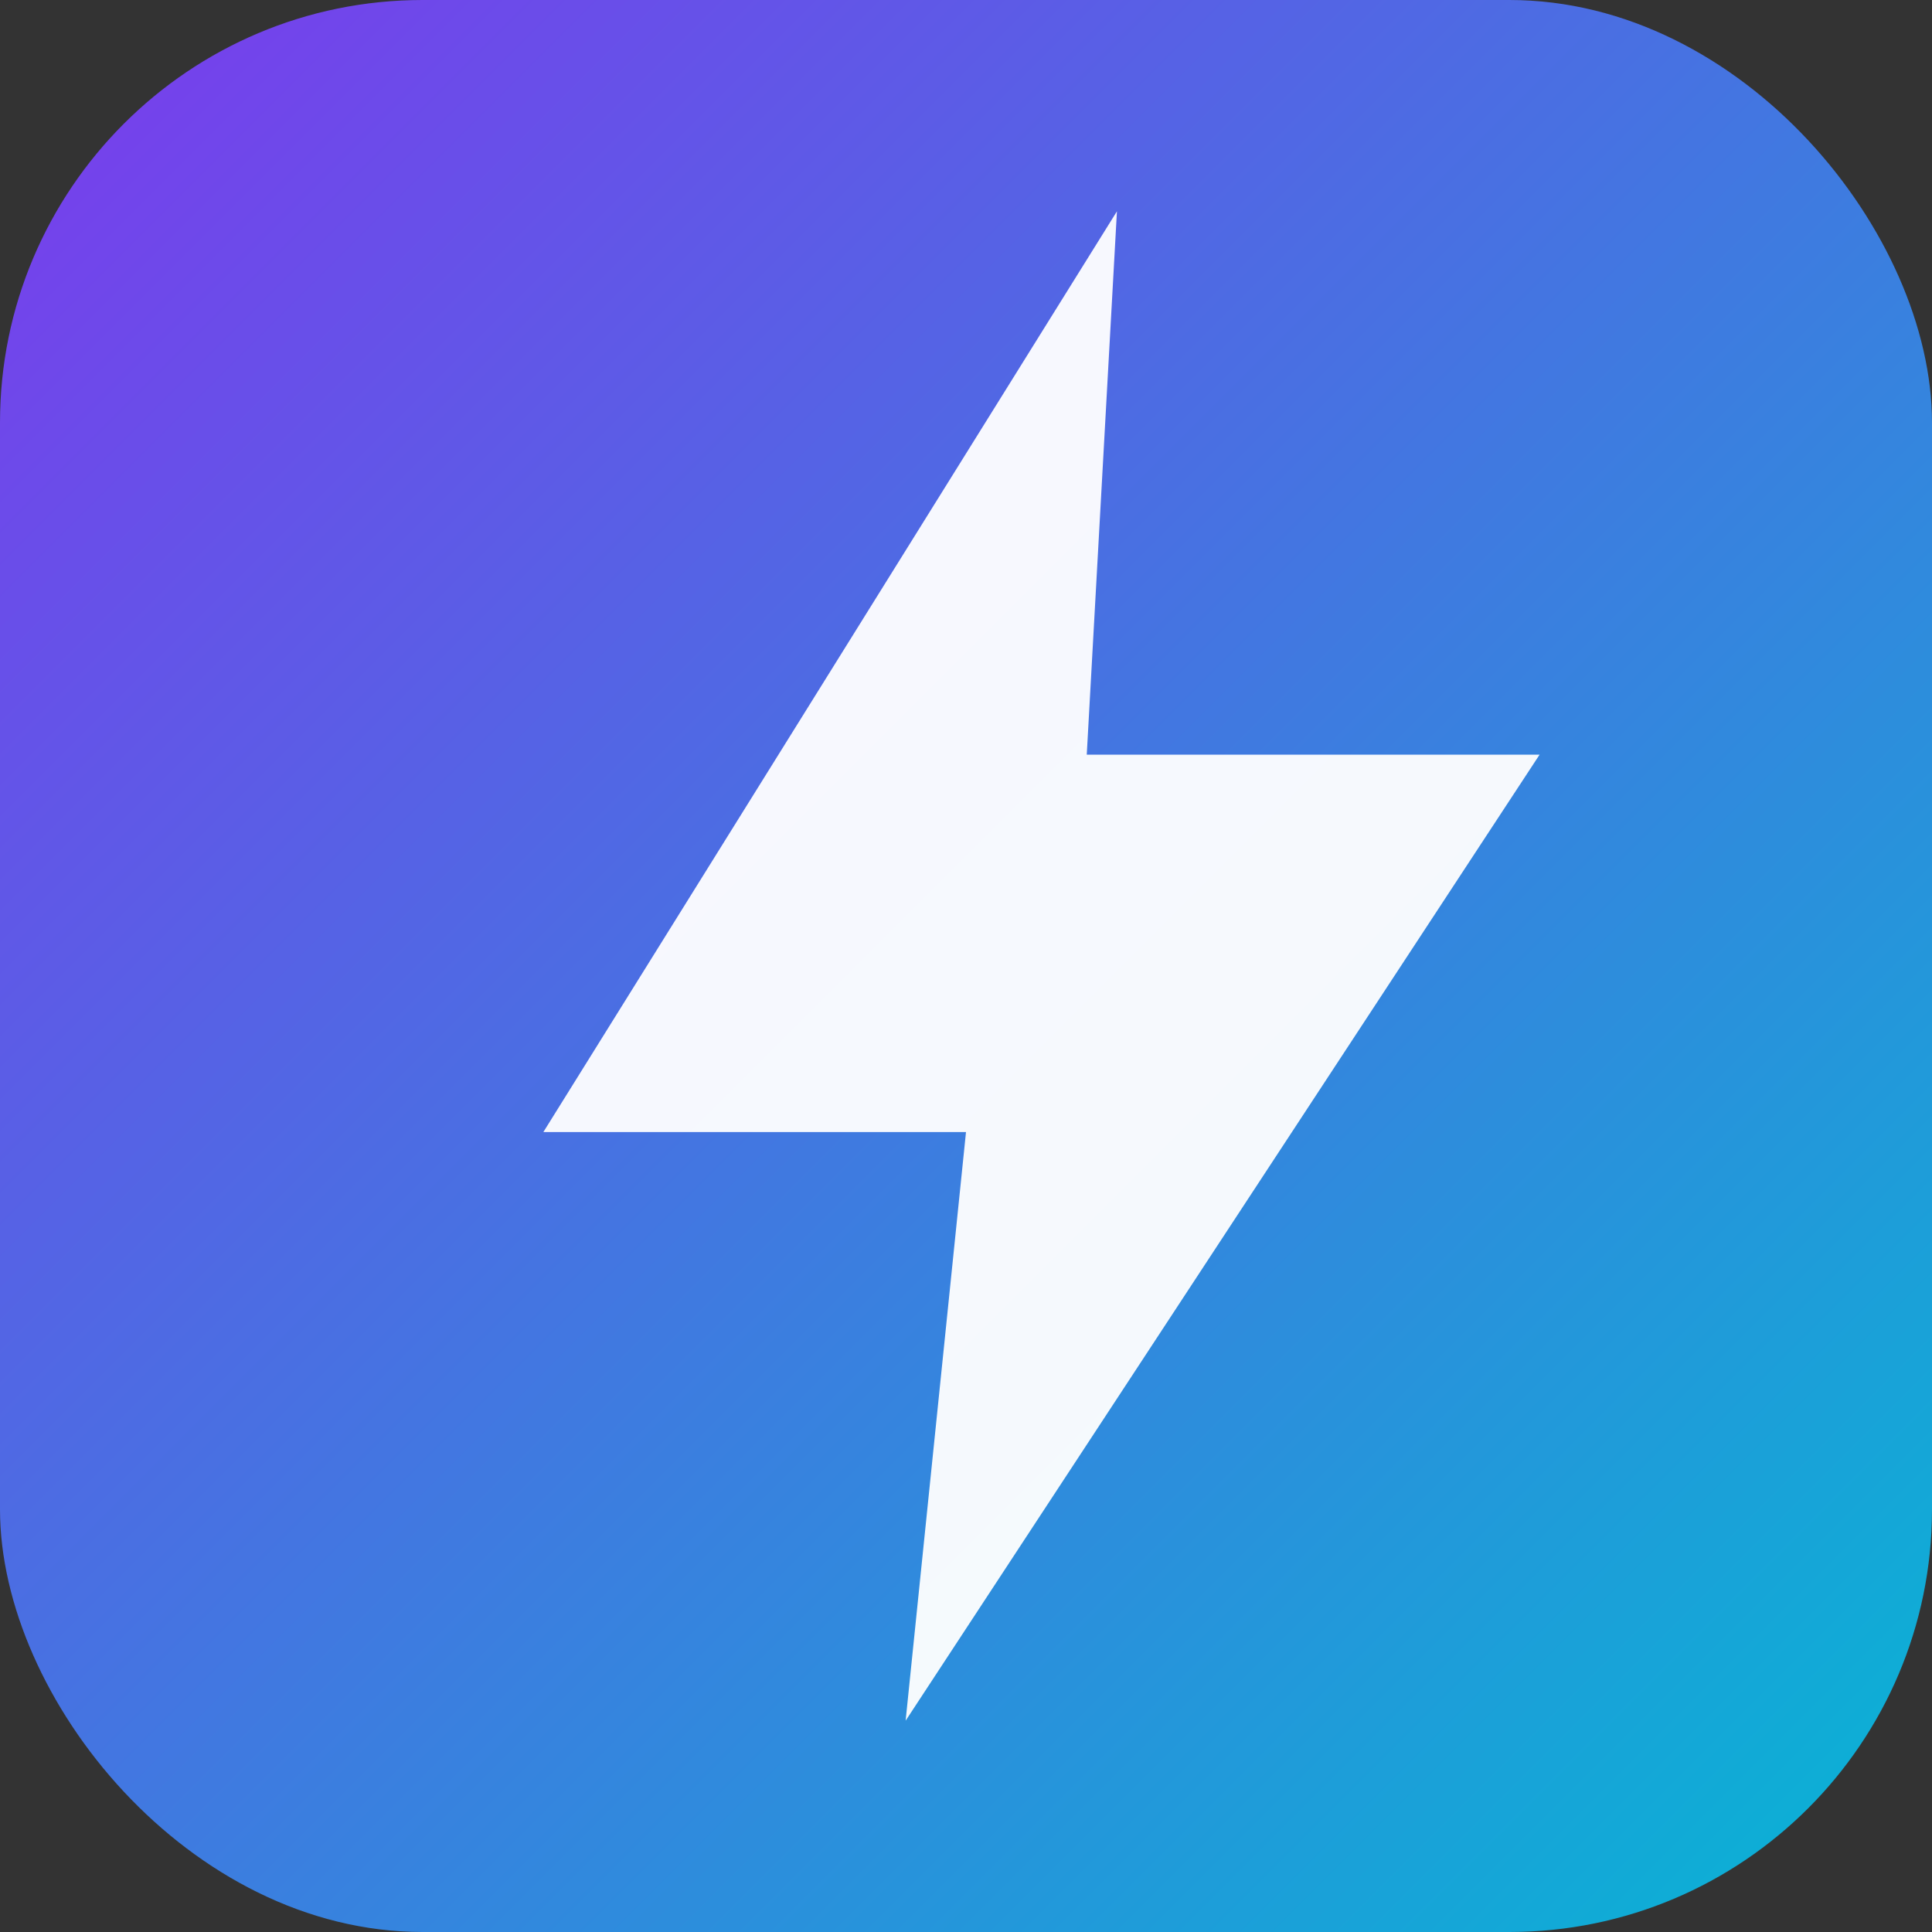 <svg xmlns="http://www.w3.org/2000/svg" viewBox="0 0 256 256" width="64" height="64" fill="none">
  <rect x="0" y="0" width="256" height="256" fill="#333333" stroke="none"/>
  <defs>
    <linearGradient id="g" x1="0" x2="1" y1="0" y2="1">
      <stop offset="0%" stop-color="#7c3aed"/>
      <stop offset="100%" stop-color="#06b6d4"/>
    </linearGradient>
  </defs>
  <rect width="256" height="256" rx="56" fill="url(#g)"/>
  <path d="M148 28 72 150h56l-8 78 84-128h-60l4-72z" fill="#fff" opacity=".95"/>
</svg>
